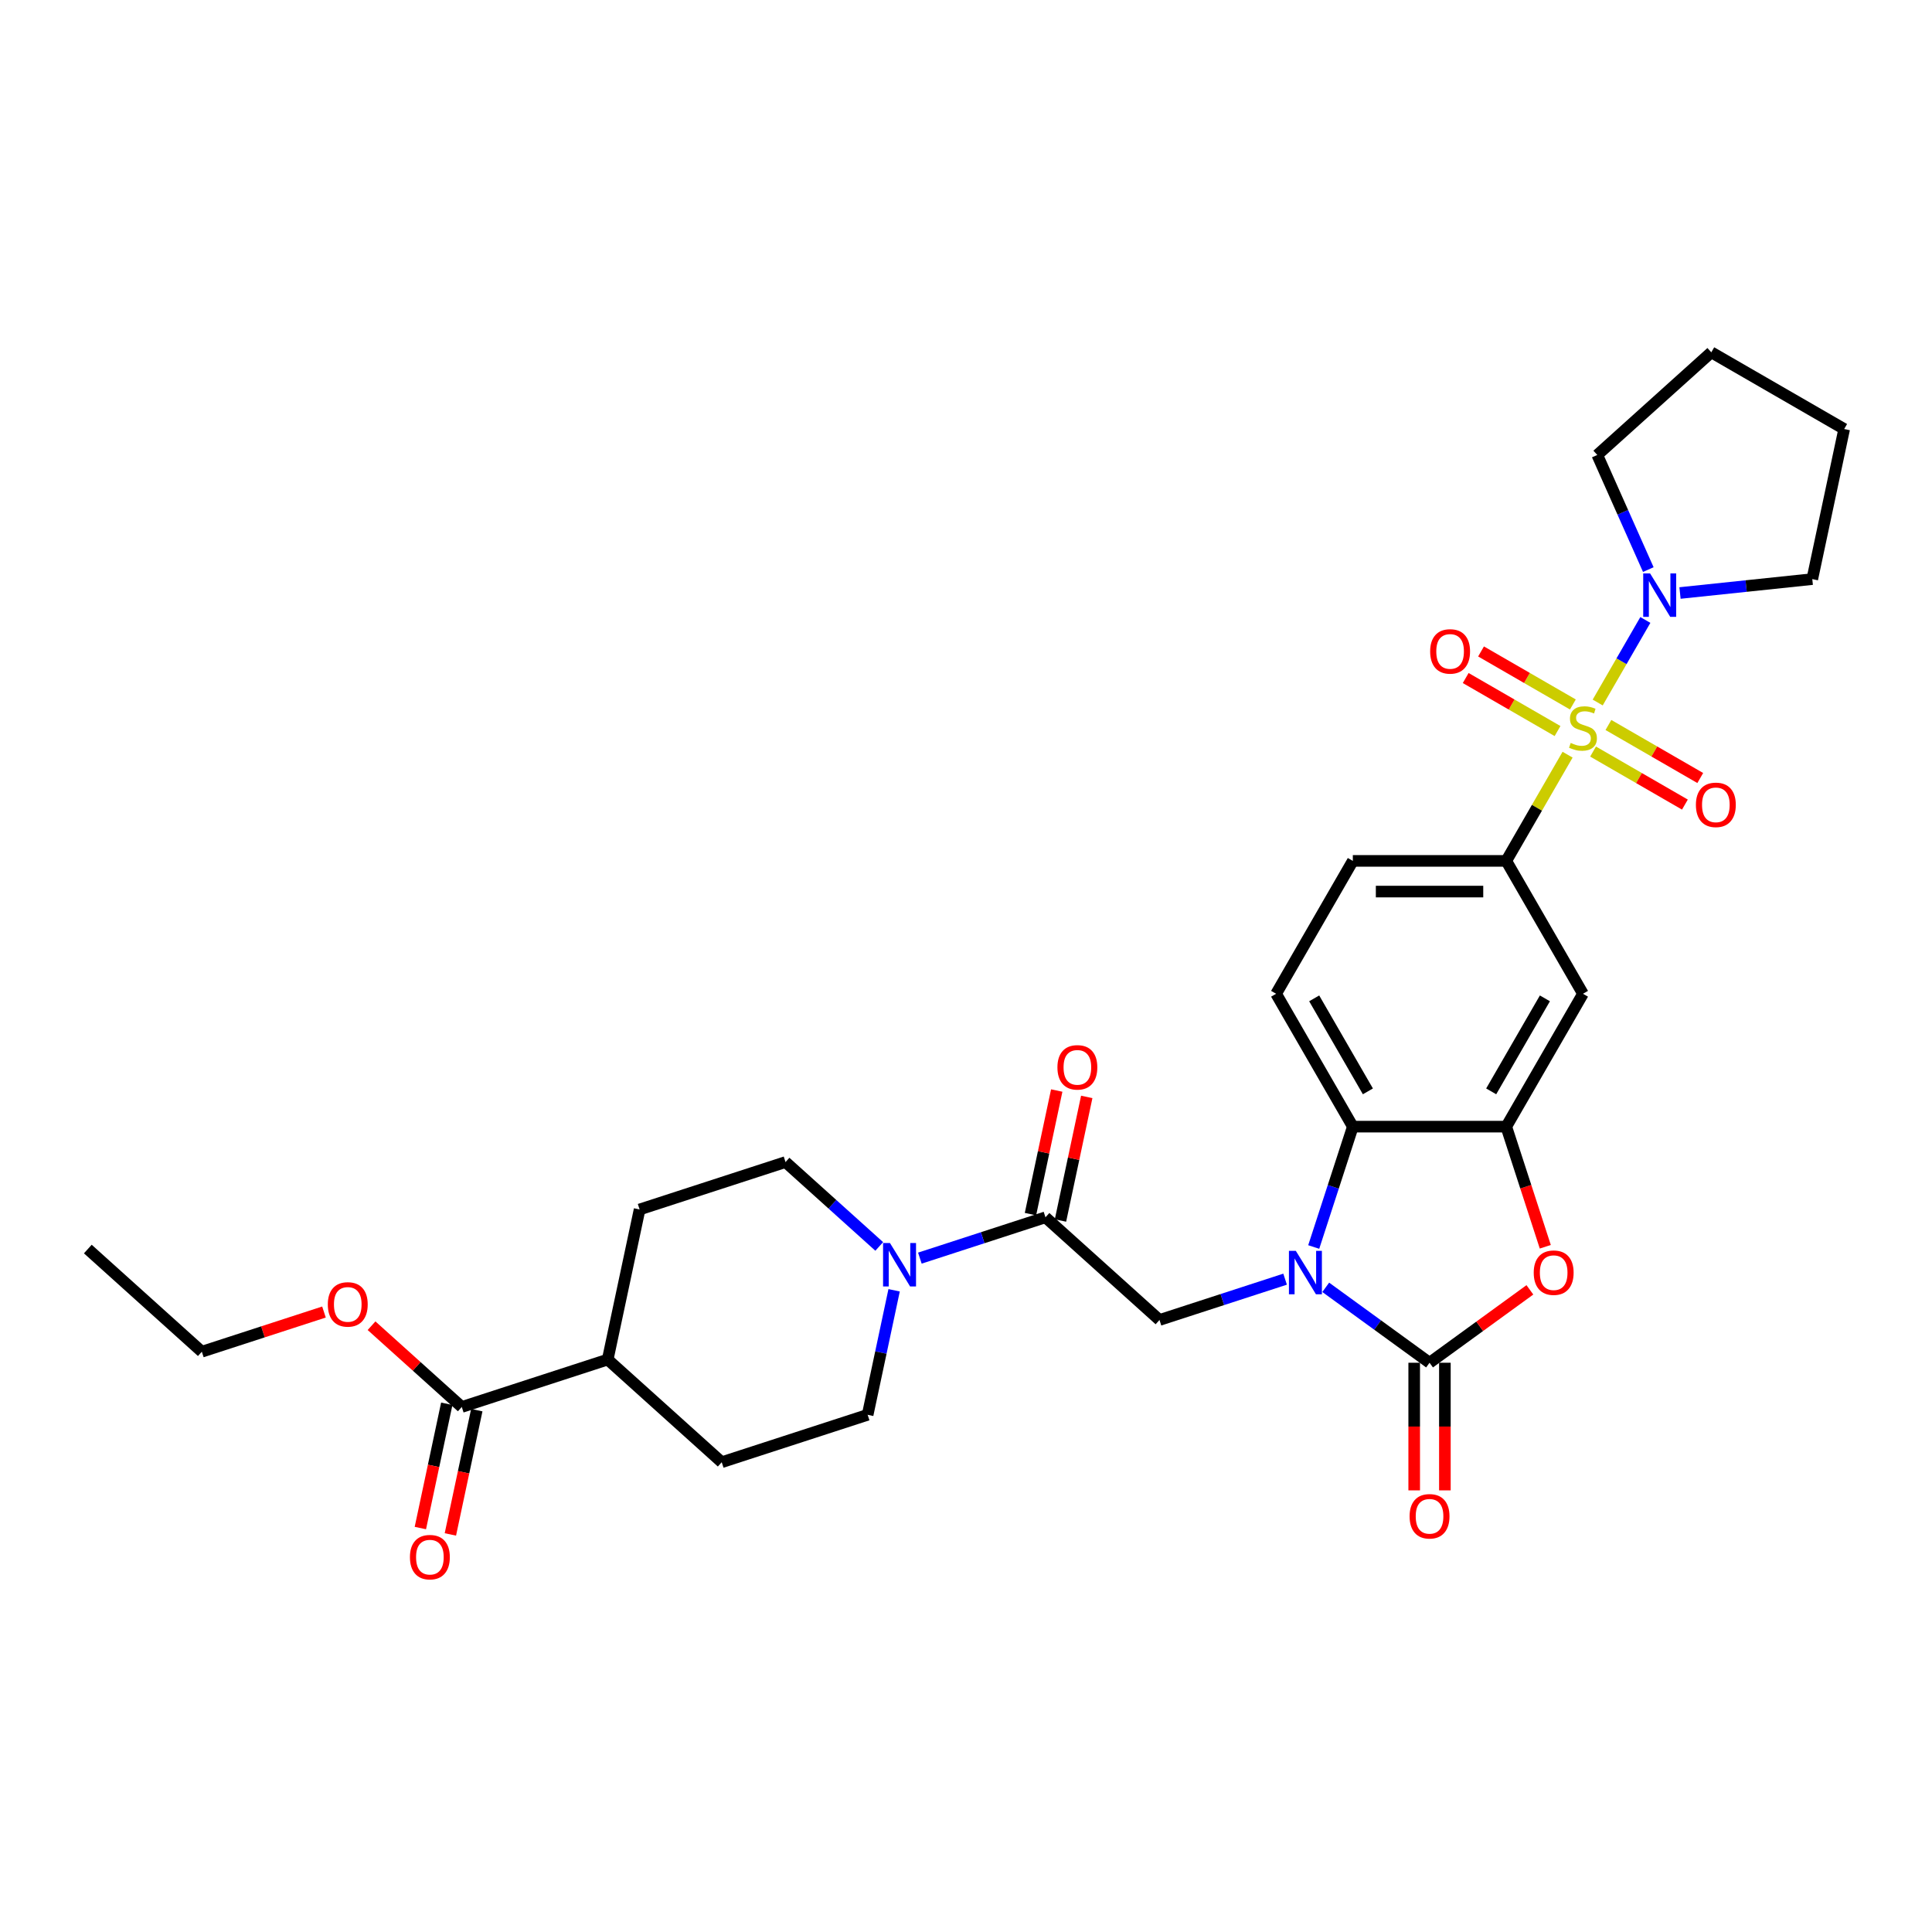 <?xml version='1.0' encoding='iso-8859-1'?>
<svg version='1.1' baseProfile='full'
              xmlns='http://www.w3.org/2000/svg'
                      xmlns:rdkit='http://www.rdkit.org/xml'
                      xmlns:xlink='http://www.w3.org/1999/xlink'
                  xml:space='preserve'
width='1000px' height='1000px' viewBox='0 0 1000 1000'>
<!-- END OF HEADER -->
<rect style='opacity:1.0;fill:#FFFFFF;stroke:none' width='1000' height='1000' x='0' y='0'> </rect>
<path class='bond-5' d='M 811.376,390.623 L 795.507,418.11' style='fill:none;fill-rule:evenodd;stroke:#CCCC00;stroke-width:6px;stroke-linecap:butt;stroke-linejoin:miter;stroke-opacity:1' />
<path class='bond-5' d='M 795.507,418.11 L 779.637,445.597' style='fill:none;fill-rule:evenodd;stroke:#000000;stroke-width:6px;stroke-linecap:butt;stroke-linejoin:miter;stroke-opacity:1' />
<path class='bond-8' d='M 826.966,363.622 L 839.3,342.258' style='fill:none;fill-rule:evenodd;stroke:#CCCC00;stroke-width:6px;stroke-linecap:butt;stroke-linejoin:miter;stroke-opacity:1' />
<path class='bond-8' d='M 839.3,342.258 L 851.634,320.894' style='fill:none;fill-rule:evenodd;stroke:#0000FF;stroke-width:6px;stroke-linecap:butt;stroke-linejoin:miter;stroke-opacity:1' />
<path class='bond-12' d='M 824.571,389.008 L 848.339,402.73' style='fill:none;fill-rule:evenodd;stroke:#CCCC00;stroke-width:6px;stroke-linecap:butt;stroke-linejoin:miter;stroke-opacity:1' />
<path class='bond-12' d='M 848.339,402.73 L 872.107,416.453' style='fill:none;fill-rule:evenodd;stroke:#FF0000;stroke-width:6px;stroke-linecap:butt;stroke-linejoin:miter;stroke-opacity:1' />
<path class='bond-12' d='M 832.512,375.253 L 856.28,388.975' style='fill:none;fill-rule:evenodd;stroke:#CCCC00;stroke-width:6px;stroke-linecap:butt;stroke-linejoin:miter;stroke-opacity:1' />
<path class='bond-12' d='M 856.28,388.975 L 880.048,402.697' style='fill:none;fill-rule:evenodd;stroke:#FF0000;stroke-width:6px;stroke-linecap:butt;stroke-linejoin:miter;stroke-opacity:1' />
<path class='bond-13' d='M 814.12,364.634 L 790.352,350.911' style='fill:none;fill-rule:evenodd;stroke:#CCCC00;stroke-width:6px;stroke-linecap:butt;stroke-linejoin:miter;stroke-opacity:1' />
<path class='bond-13' d='M 790.352,350.911 L 766.584,337.189' style='fill:none;fill-rule:evenodd;stroke:#FF0000;stroke-width:6px;stroke-linecap:butt;stroke-linejoin:miter;stroke-opacity:1' />
<path class='bond-13' d='M 806.178,378.389 L 782.41,364.666' style='fill:none;fill-rule:evenodd;stroke:#CCCC00;stroke-width:6px;stroke-linecap:butt;stroke-linejoin:miter;stroke-opacity:1' />
<path class='bond-13' d='M 782.41,364.666 L 758.642,350.944' style='fill:none;fill-rule:evenodd;stroke:#FF0000;stroke-width:6px;stroke-linecap:butt;stroke-linejoin:miter;stroke-opacity:1' />
<path class='bond-0' d='M 679.98,645.447 L 690.101,614.298' style='fill:none;fill-rule:evenodd;stroke:#0000FF;stroke-width:6px;stroke-linecap:butt;stroke-linejoin:miter;stroke-opacity:1' />
<path class='bond-0' d='M 690.101,614.298 L 700.222,583.149' style='fill:none;fill-rule:evenodd;stroke:#000000;stroke-width:6px;stroke-linecap:butt;stroke-linejoin:miter;stroke-opacity:1' />
<path class='bond-7' d='M 665.166,662.095 L 632.659,672.657' style='fill:none;fill-rule:evenodd;stroke:#0000FF;stroke-width:6px;stroke-linecap:butt;stroke-linejoin:miter;stroke-opacity:1' />
<path class='bond-7' d='M 632.659,672.657 L 600.152,683.219' style='fill:none;fill-rule:evenodd;stroke:#000000;stroke-width:6px;stroke-linecap:butt;stroke-linejoin:miter;stroke-opacity:1' />
<path class='bond-33' d='M 686.195,666.317 L 713.062,685.837' style='fill:none;fill-rule:evenodd;stroke:#0000FF;stroke-width:6px;stroke-linecap:butt;stroke-linejoin:miter;stroke-opacity:1' />
<path class='bond-33' d='M 713.062,685.837 L 739.929,705.358' style='fill:none;fill-rule:evenodd;stroke:#000000;stroke-width:6px;stroke-linecap:butt;stroke-linejoin:miter;stroke-opacity:1' />
<path class='bond-1' d='M 739.929,705.358 L 765.899,686.489' style='fill:none;fill-rule:evenodd;stroke:#000000;stroke-width:6px;stroke-linecap:butt;stroke-linejoin:miter;stroke-opacity:1' />
<path class='bond-1' d='M 765.899,686.489 L 791.869,667.621' style='fill:none;fill-rule:evenodd;stroke:#FF0000;stroke-width:6px;stroke-linecap:butt;stroke-linejoin:miter;stroke-opacity:1' />
<path class='bond-15' d='M 731.988,705.358 L 731.988,738.387' style='fill:none;fill-rule:evenodd;stroke:#000000;stroke-width:6px;stroke-linecap:butt;stroke-linejoin:miter;stroke-opacity:1' />
<path class='bond-15' d='M 731.988,738.387 L 731.988,771.416' style='fill:none;fill-rule:evenodd;stroke:#FF0000;stroke-width:6px;stroke-linecap:butt;stroke-linejoin:miter;stroke-opacity:1' />
<path class='bond-15' d='M 747.871,705.358 L 747.871,738.387' style='fill:none;fill-rule:evenodd;stroke:#000000;stroke-width:6px;stroke-linecap:butt;stroke-linejoin:miter;stroke-opacity:1' />
<path class='bond-15' d='M 747.871,738.387 L 747.871,771.416' style='fill:none;fill-rule:evenodd;stroke:#FF0000;stroke-width:6px;stroke-linecap:butt;stroke-linejoin:miter;stroke-opacity:1' />
<path class='bond-2' d='M 799.838,645.32 L 789.738,614.235' style='fill:none;fill-rule:evenodd;stroke:#FF0000;stroke-width:6px;stroke-linecap:butt;stroke-linejoin:miter;stroke-opacity:1' />
<path class='bond-2' d='M 789.738,614.235 L 779.637,583.149' style='fill:none;fill-rule:evenodd;stroke:#000000;stroke-width:6px;stroke-linecap:butt;stroke-linejoin:miter;stroke-opacity:1' />
<path class='bond-3' d='M 779.637,583.149 L 819.345,514.373' style='fill:none;fill-rule:evenodd;stroke:#000000;stroke-width:6px;stroke-linecap:butt;stroke-linejoin:miter;stroke-opacity:1' />
<path class='bond-3' d='M 771.838,564.891 L 799.634,516.748' style='fill:none;fill-rule:evenodd;stroke:#000000;stroke-width:6px;stroke-linecap:butt;stroke-linejoin:miter;stroke-opacity:1' />
<path class='bond-32' d='M 779.637,583.149 L 700.222,583.149' style='fill:none;fill-rule:evenodd;stroke:#000000;stroke-width:6px;stroke-linecap:butt;stroke-linejoin:miter;stroke-opacity:1' />
<path class='bond-4' d='M 700.222,583.149 L 660.514,514.373' style='fill:none;fill-rule:evenodd;stroke:#000000;stroke-width:6px;stroke-linecap:butt;stroke-linejoin:miter;stroke-opacity:1' />
<path class='bond-4' d='M 708.021,564.891 L 680.225,516.748' style='fill:none;fill-rule:evenodd;stroke:#000000;stroke-width:6px;stroke-linecap:butt;stroke-linejoin:miter;stroke-opacity:1' />
<path class='bond-10' d='M 779.637,445.597 L 819.345,514.373' style='fill:none;fill-rule:evenodd;stroke:#000000;stroke-width:6px;stroke-linecap:butt;stroke-linejoin:miter;stroke-opacity:1' />
<path class='bond-16' d='M 779.637,445.597 L 700.222,445.597' style='fill:none;fill-rule:evenodd;stroke:#000000;stroke-width:6px;stroke-linecap:butt;stroke-linejoin:miter;stroke-opacity:1' />
<path class='bond-16' d='M 767.725,461.48 L 712.134,461.48' style='fill:none;fill-rule:evenodd;stroke:#000000;stroke-width:6px;stroke-linecap:butt;stroke-linejoin:miter;stroke-opacity:1' />
<path class='bond-6' d='M 541.134,630.079 L 600.152,683.219' style='fill:none;fill-rule:evenodd;stroke:#000000;stroke-width:6px;stroke-linecap:butt;stroke-linejoin:miter;stroke-opacity:1' />
<path class='bond-9' d='M 541.134,630.079 L 508.627,640.642' style='fill:none;fill-rule:evenodd;stroke:#000000;stroke-width:6px;stroke-linecap:butt;stroke-linejoin:miter;stroke-opacity:1' />
<path class='bond-9' d='M 508.627,640.642 L 476.12,651.204' style='fill:none;fill-rule:evenodd;stroke:#0000FF;stroke-width:6px;stroke-linecap:butt;stroke-linejoin:miter;stroke-opacity:1' />
<path class='bond-20' d='M 548.902,631.731 L 555.701,599.744' style='fill:none;fill-rule:evenodd;stroke:#000000;stroke-width:6px;stroke-linecap:butt;stroke-linejoin:miter;stroke-opacity:1' />
<path class='bond-20' d='M 555.701,599.744 L 562.5,567.757' style='fill:none;fill-rule:evenodd;stroke:#FF0000;stroke-width:6px;stroke-linecap:butt;stroke-linejoin:miter;stroke-opacity:1' />
<path class='bond-20' d='M 533.366,628.428 L 540.165,596.442' style='fill:none;fill-rule:evenodd;stroke:#000000;stroke-width:6px;stroke-linecap:butt;stroke-linejoin:miter;stroke-opacity:1' />
<path class='bond-20' d='M 540.165,596.442 L 546.964,564.455' style='fill:none;fill-rule:evenodd;stroke:#FF0000;stroke-width:6px;stroke-linecap:butt;stroke-linejoin:miter;stroke-opacity:1' />
<path class='bond-25' d='M 853.163,294.814 L 839.957,265.154' style='fill:none;fill-rule:evenodd;stroke:#0000FF;stroke-width:6px;stroke-linecap:butt;stroke-linejoin:miter;stroke-opacity:1' />
<path class='bond-25' d='M 839.957,265.154 L 826.752,235.495' style='fill:none;fill-rule:evenodd;stroke:#000000;stroke-width:6px;stroke-linecap:butt;stroke-linejoin:miter;stroke-opacity:1' />
<path class='bond-26' d='M 869.568,306.939 L 903.801,303.341' style='fill:none;fill-rule:evenodd;stroke:#0000FF;stroke-width:6px;stroke-linecap:butt;stroke-linejoin:miter;stroke-opacity:1' />
<path class='bond-26' d='M 903.801,303.341 L 938.034,299.743' style='fill:none;fill-rule:evenodd;stroke:#000000;stroke-width:6px;stroke-linecap:butt;stroke-linejoin:miter;stroke-opacity:1' />
<path class='bond-18' d='M 462.793,667.851 L 455.943,700.076' style='fill:none;fill-rule:evenodd;stroke:#0000FF;stroke-width:6px;stroke-linecap:butt;stroke-linejoin:miter;stroke-opacity:1' />
<path class='bond-18' d='M 455.943,700.076 L 449.094,732.301' style='fill:none;fill-rule:evenodd;stroke:#000000;stroke-width:6px;stroke-linecap:butt;stroke-linejoin:miter;stroke-opacity:1' />
<path class='bond-19' d='M 455.091,645.153 L 430.839,623.317' style='fill:none;fill-rule:evenodd;stroke:#0000FF;stroke-width:6px;stroke-linecap:butt;stroke-linejoin:miter;stroke-opacity:1' />
<path class='bond-19' d='M 430.839,623.317 L 406.588,601.481' style='fill:none;fill-rule:evenodd;stroke:#000000;stroke-width:6px;stroke-linecap:butt;stroke-linejoin:miter;stroke-opacity:1' />
<path class='bond-11' d='M 239.018,728.243 L 314.547,703.702' style='fill:none;fill-rule:evenodd;stroke:#000000;stroke-width:6px;stroke-linecap:butt;stroke-linejoin:miter;stroke-opacity:1' />
<path class='bond-21' d='M 231.25,726.592 L 224.414,758.753' style='fill:none;fill-rule:evenodd;stroke:#000000;stroke-width:6px;stroke-linecap:butt;stroke-linejoin:miter;stroke-opacity:1' />
<path class='bond-21' d='M 224.414,758.753 L 217.578,790.914' style='fill:none;fill-rule:evenodd;stroke:#FF0000;stroke-width:6px;stroke-linecap:butt;stroke-linejoin:miter;stroke-opacity:1' />
<path class='bond-21' d='M 246.786,729.894 L 239.95,762.055' style='fill:none;fill-rule:evenodd;stroke:#000000;stroke-width:6px;stroke-linecap:butt;stroke-linejoin:miter;stroke-opacity:1' />
<path class='bond-21' d='M 239.95,762.055 L 233.114,794.217' style='fill:none;fill-rule:evenodd;stroke:#FF0000;stroke-width:6px;stroke-linecap:butt;stroke-linejoin:miter;stroke-opacity:1' />
<path class='bond-24' d='M 239.018,728.243 L 215.664,707.215' style='fill:none;fill-rule:evenodd;stroke:#000000;stroke-width:6px;stroke-linecap:butt;stroke-linejoin:miter;stroke-opacity:1' />
<path class='bond-24' d='M 215.664,707.215 L 192.31,686.187' style='fill:none;fill-rule:evenodd;stroke:#FF0000;stroke-width:6px;stroke-linecap:butt;stroke-linejoin:miter;stroke-opacity:1' />
<path class='bond-14' d='M 660.514,514.373 L 700.222,445.597' style='fill:none;fill-rule:evenodd;stroke:#000000;stroke-width:6px;stroke-linecap:butt;stroke-linejoin:miter;stroke-opacity:1' />
<path class='bond-17' d='M 314.547,703.702 L 331.059,626.021' style='fill:none;fill-rule:evenodd;stroke:#000000;stroke-width:6px;stroke-linecap:butt;stroke-linejoin:miter;stroke-opacity:1' />
<path class='bond-34' d='M 314.547,703.702 L 373.565,756.841' style='fill:none;fill-rule:evenodd;stroke:#000000;stroke-width:6px;stroke-linecap:butt;stroke-linejoin:miter;stroke-opacity:1' />
<path class='bond-22' d='M 449.094,732.301 L 373.565,756.841' style='fill:none;fill-rule:evenodd;stroke:#000000;stroke-width:6px;stroke-linecap:butt;stroke-linejoin:miter;stroke-opacity:1' />
<path class='bond-23' d='M 406.588,601.481 L 331.059,626.021' style='fill:none;fill-rule:evenodd;stroke:#000000;stroke-width:6px;stroke-linecap:butt;stroke-linejoin:miter;stroke-opacity:1' />
<path class='bond-27' d='M 167.692,679.103 L 136.082,689.373' style='fill:none;fill-rule:evenodd;stroke:#FF0000;stroke-width:6px;stroke-linecap:butt;stroke-linejoin:miter;stroke-opacity:1' />
<path class='bond-27' d='M 136.082,689.373 L 104.472,699.644' style='fill:none;fill-rule:evenodd;stroke:#000000;stroke-width:6px;stroke-linecap:butt;stroke-linejoin:miter;stroke-opacity:1' />
<path class='bond-29' d='M 826.752,235.495 L 885.769,182.355' style='fill:none;fill-rule:evenodd;stroke:#000000;stroke-width:6px;stroke-linecap:butt;stroke-linejoin:miter;stroke-opacity:1' />
<path class='bond-28' d='M 938.034,299.743 L 954.545,222.063' style='fill:none;fill-rule:evenodd;stroke:#000000;stroke-width:6px;stroke-linecap:butt;stroke-linejoin:miter;stroke-opacity:1' />
<path class='bond-30' d='M 104.472,699.644 L 45.455,646.504' style='fill:none;fill-rule:evenodd;stroke:#000000;stroke-width:6px;stroke-linecap:butt;stroke-linejoin:miter;stroke-opacity:1' />
<path class='bond-31' d='M 954.545,222.063 L 885.769,182.355' style='fill:none;fill-rule:evenodd;stroke:#000000;stroke-width:6px;stroke-linecap:butt;stroke-linejoin:miter;stroke-opacity:1' />
<path  class='atom-0' d='M 812.992 384.54
Q 813.246 384.635, 814.294 385.08
Q 815.343 385.525, 816.486 385.811
Q 817.662 386.065, 818.805 386.065
Q 820.934 386.065, 822.172 385.048
Q 823.411 384, 823.411 382.189
Q 823.411 380.95, 822.776 380.188
Q 822.172 379.426, 821.219 379.013
Q 820.266 378.6, 818.678 378.123
Q 816.677 377.52, 815.47 376.948
Q 814.294 376.376, 813.437 375.169
Q 812.611 373.962, 812.611 371.929
Q 812.611 369.102, 814.517 367.354
Q 816.455 365.607, 820.266 365.607
Q 822.871 365.607, 825.826 366.846
L 825.095 369.292
Q 822.395 368.18, 820.362 368.18
Q 818.17 368.18, 816.963 369.102
Q 815.756 369.991, 815.787 371.548
Q 815.787 372.755, 816.391 373.485
Q 817.026 374.216, 817.916 374.629
Q 818.837 375.042, 820.362 375.518
Q 822.395 376.154, 823.602 376.789
Q 824.809 377.424, 825.667 378.727
Q 826.556 379.997, 826.556 382.189
Q 826.556 385.302, 824.46 386.986
Q 822.395 388.638, 818.932 388.638
Q 816.931 388.638, 815.406 388.193
Q 813.913 387.78, 812.134 387.05
L 812.992 384.54
' fill='#CCCC00'/>
<path  class='atom-1' d='M 670.709 647.433
L 678.079 659.345
Q 678.81 660.521, 679.985 662.649
Q 681.16 664.777, 681.224 664.904
L 681.224 647.433
L 684.21 647.433
L 684.21 669.923
L 681.129 669.923
L 673.219 656.899
Q 672.298 655.374, 671.313 653.627
Q 670.36 651.88, 670.074 651.34
L 670.074 669.923
L 667.151 669.923
L 667.151 647.433
L 670.709 647.433
' fill='#0000FF'/>
<path  class='atom-3' d='M 793.854 658.742
Q 793.854 653.341, 796.523 650.324
Q 799.191 647.306, 804.178 647.306
Q 809.166 647.306, 811.834 650.324
Q 814.502 653.341, 814.502 658.742
Q 814.502 664.205, 811.802 667.319
Q 809.102 670.4, 804.178 670.4
Q 799.223 670.4, 796.523 667.319
Q 793.854 664.237, 793.854 658.742
M 804.178 667.859
Q 807.609 667.859, 809.451 665.571
Q 811.326 663.252, 811.326 658.742
Q 811.326 654.326, 809.451 652.102
Q 807.609 649.847, 804.178 649.847
Q 800.747 649.847, 798.873 652.071
Q 797.031 654.294, 797.031 658.742
Q 797.031 663.284, 798.873 665.571
Q 800.747 667.859, 804.178 667.859
' fill='#FF0000'/>
<path  class='atom-9' d='M 854.082 296.799
L 861.452 308.712
Q 862.182 309.887, 863.358 312.015
Q 864.533 314.144, 864.596 314.271
L 864.596 296.799
L 867.582 296.799
L 867.582 319.29
L 864.501 319.29
L 856.591 306.266
Q 855.67 304.741, 854.685 302.994
Q 853.732 301.247, 853.446 300.707
L 853.446 319.29
L 850.524 319.29
L 850.524 296.799
L 854.082 296.799
' fill='#0000FF'/>
<path  class='atom-10' d='M 460.634 643.375
L 468.004 655.287
Q 468.734 656.463, 469.91 658.591
Q 471.085 660.719, 471.149 660.846
L 471.149 643.375
L 474.135 643.375
L 474.135 665.865
L 471.053 665.865
L 463.143 652.841
Q 462.222 651.317, 461.237 649.569
Q 460.284 647.822, 459.999 647.282
L 459.999 665.865
L 457.076 665.865
L 457.076 643.375
L 460.634 643.375
' fill='#0000FF'/>
<path  class='atom-13' d='M 877.797 416.592
Q 877.797 411.192, 880.466 408.174
Q 883.134 405.156, 888.121 405.156
Q 893.109 405.156, 895.777 408.174
Q 898.445 411.192, 898.445 416.592
Q 898.445 422.056, 895.745 425.169
Q 893.045 428.25, 888.121 428.25
Q 883.166 428.25, 880.466 425.169
Q 877.797 422.088, 877.797 416.592
M 888.121 425.709
Q 891.552 425.709, 893.395 423.422
Q 895.269 421.103, 895.269 416.592
Q 895.269 412.177, 893.395 409.953
Q 891.552 407.698, 888.121 407.698
Q 884.691 407.698, 882.816 409.921
Q 880.974 412.145, 880.974 416.592
Q 880.974 421.135, 882.816 423.422
Q 884.691 425.709, 888.121 425.709
' fill='#FF0000'/>
<path  class='atom-14' d='M 740.245 337.176
Q 740.245 331.776, 742.913 328.758
Q 745.582 325.74, 750.569 325.74
Q 755.556 325.74, 758.225 328.758
Q 760.893 331.776, 760.893 337.176
Q 760.893 342.64, 758.193 345.753
Q 755.493 348.835, 750.569 348.835
Q 745.614 348.835, 742.913 345.753
Q 740.245 342.672, 740.245 337.176
M 750.569 346.293
Q 754 346.293, 755.842 344.006
Q 757.717 341.687, 757.717 337.176
Q 757.717 332.761, 755.842 330.537
Q 754 328.282, 750.569 328.282
Q 747.138 328.282, 745.264 330.505
Q 743.422 332.729, 743.422 337.176
Q 743.422 341.719, 745.264 344.006
Q 747.138 346.293, 750.569 346.293
' fill='#FF0000'/>
<path  class='atom-16' d='M 729.605 784.837
Q 729.605 779.437, 732.274 776.419
Q 734.942 773.401, 739.929 773.401
Q 744.917 773.401, 747.585 776.419
Q 750.253 779.437, 750.253 784.837
Q 750.253 790.301, 747.553 793.414
Q 744.853 796.495, 739.929 796.495
Q 734.974 796.495, 732.274 793.414
Q 729.605 790.333, 729.605 784.837
M 739.929 793.954
Q 743.36 793.954, 745.203 791.667
Q 747.077 789.348, 747.077 784.837
Q 747.077 780.421, 745.203 778.198
Q 743.36 775.942, 739.929 775.942
Q 736.499 775.942, 734.624 778.166
Q 732.782 780.39, 732.782 784.837
Q 732.782 789.38, 734.624 791.667
Q 736.499 793.954, 739.929 793.954
' fill='#FF0000'/>
<path  class='atom-21' d='M 547.322 552.462
Q 547.322 547.062, 549.99 544.044
Q 552.658 541.027, 557.646 541.027
Q 562.633 541.027, 565.301 544.044
Q 567.97 547.062, 567.97 552.462
Q 567.97 557.926, 565.27 561.039
Q 562.57 564.121, 557.646 564.121
Q 552.69 564.121, 549.99 561.039
Q 547.322 557.958, 547.322 552.462
M 557.646 561.579
Q 561.076 561.579, 562.919 559.292
Q 564.793 556.973, 564.793 552.462
Q 564.793 548.047, 562.919 545.823
Q 561.076 543.568, 557.646 543.568
Q 554.215 543.568, 552.341 545.792
Q 550.498 548.015, 550.498 552.462
Q 550.498 557.005, 552.341 559.292
Q 554.215 561.579, 557.646 561.579
' fill='#FF0000'/>
<path  class='atom-22' d='M 212.183 805.987
Q 212.183 800.586, 214.851 797.569
Q 217.52 794.551, 222.507 794.551
Q 227.494 794.551, 230.163 797.569
Q 232.831 800.586, 232.831 805.987
Q 232.831 811.451, 230.131 814.564
Q 227.431 817.645, 222.507 817.645
Q 217.551 817.645, 214.851 814.564
Q 212.183 811.482, 212.183 805.987
M 222.507 815.104
Q 225.938 815.104, 227.78 812.816
Q 229.654 810.498, 229.654 805.987
Q 229.654 801.571, 227.78 799.348
Q 225.938 797.092, 222.507 797.092
Q 219.076 797.092, 217.202 799.316
Q 215.36 801.539, 215.36 805.987
Q 215.36 810.529, 217.202 812.816
Q 219.076 815.104, 222.507 815.104
' fill='#FF0000'/>
<path  class='atom-25' d='M 169.677 675.167
Q 169.677 669.766, 172.345 666.749
Q 175.014 663.731, 180.001 663.731
Q 184.988 663.731, 187.657 666.749
Q 190.325 669.766, 190.325 675.167
Q 190.325 680.631, 187.625 683.744
Q 184.925 686.825, 180.001 686.825
Q 175.045 686.825, 172.345 683.744
Q 169.677 680.662, 169.677 675.167
M 180.001 684.284
Q 183.432 684.284, 185.274 681.996
Q 187.148 679.678, 187.148 675.167
Q 187.148 670.751, 185.274 668.528
Q 183.432 666.272, 180.001 666.272
Q 176.57 666.272, 174.696 668.496
Q 172.854 670.719, 172.854 675.167
Q 172.854 679.709, 174.696 681.996
Q 176.57 684.284, 180.001 684.284
' fill='#FF0000'/>
</svg>
